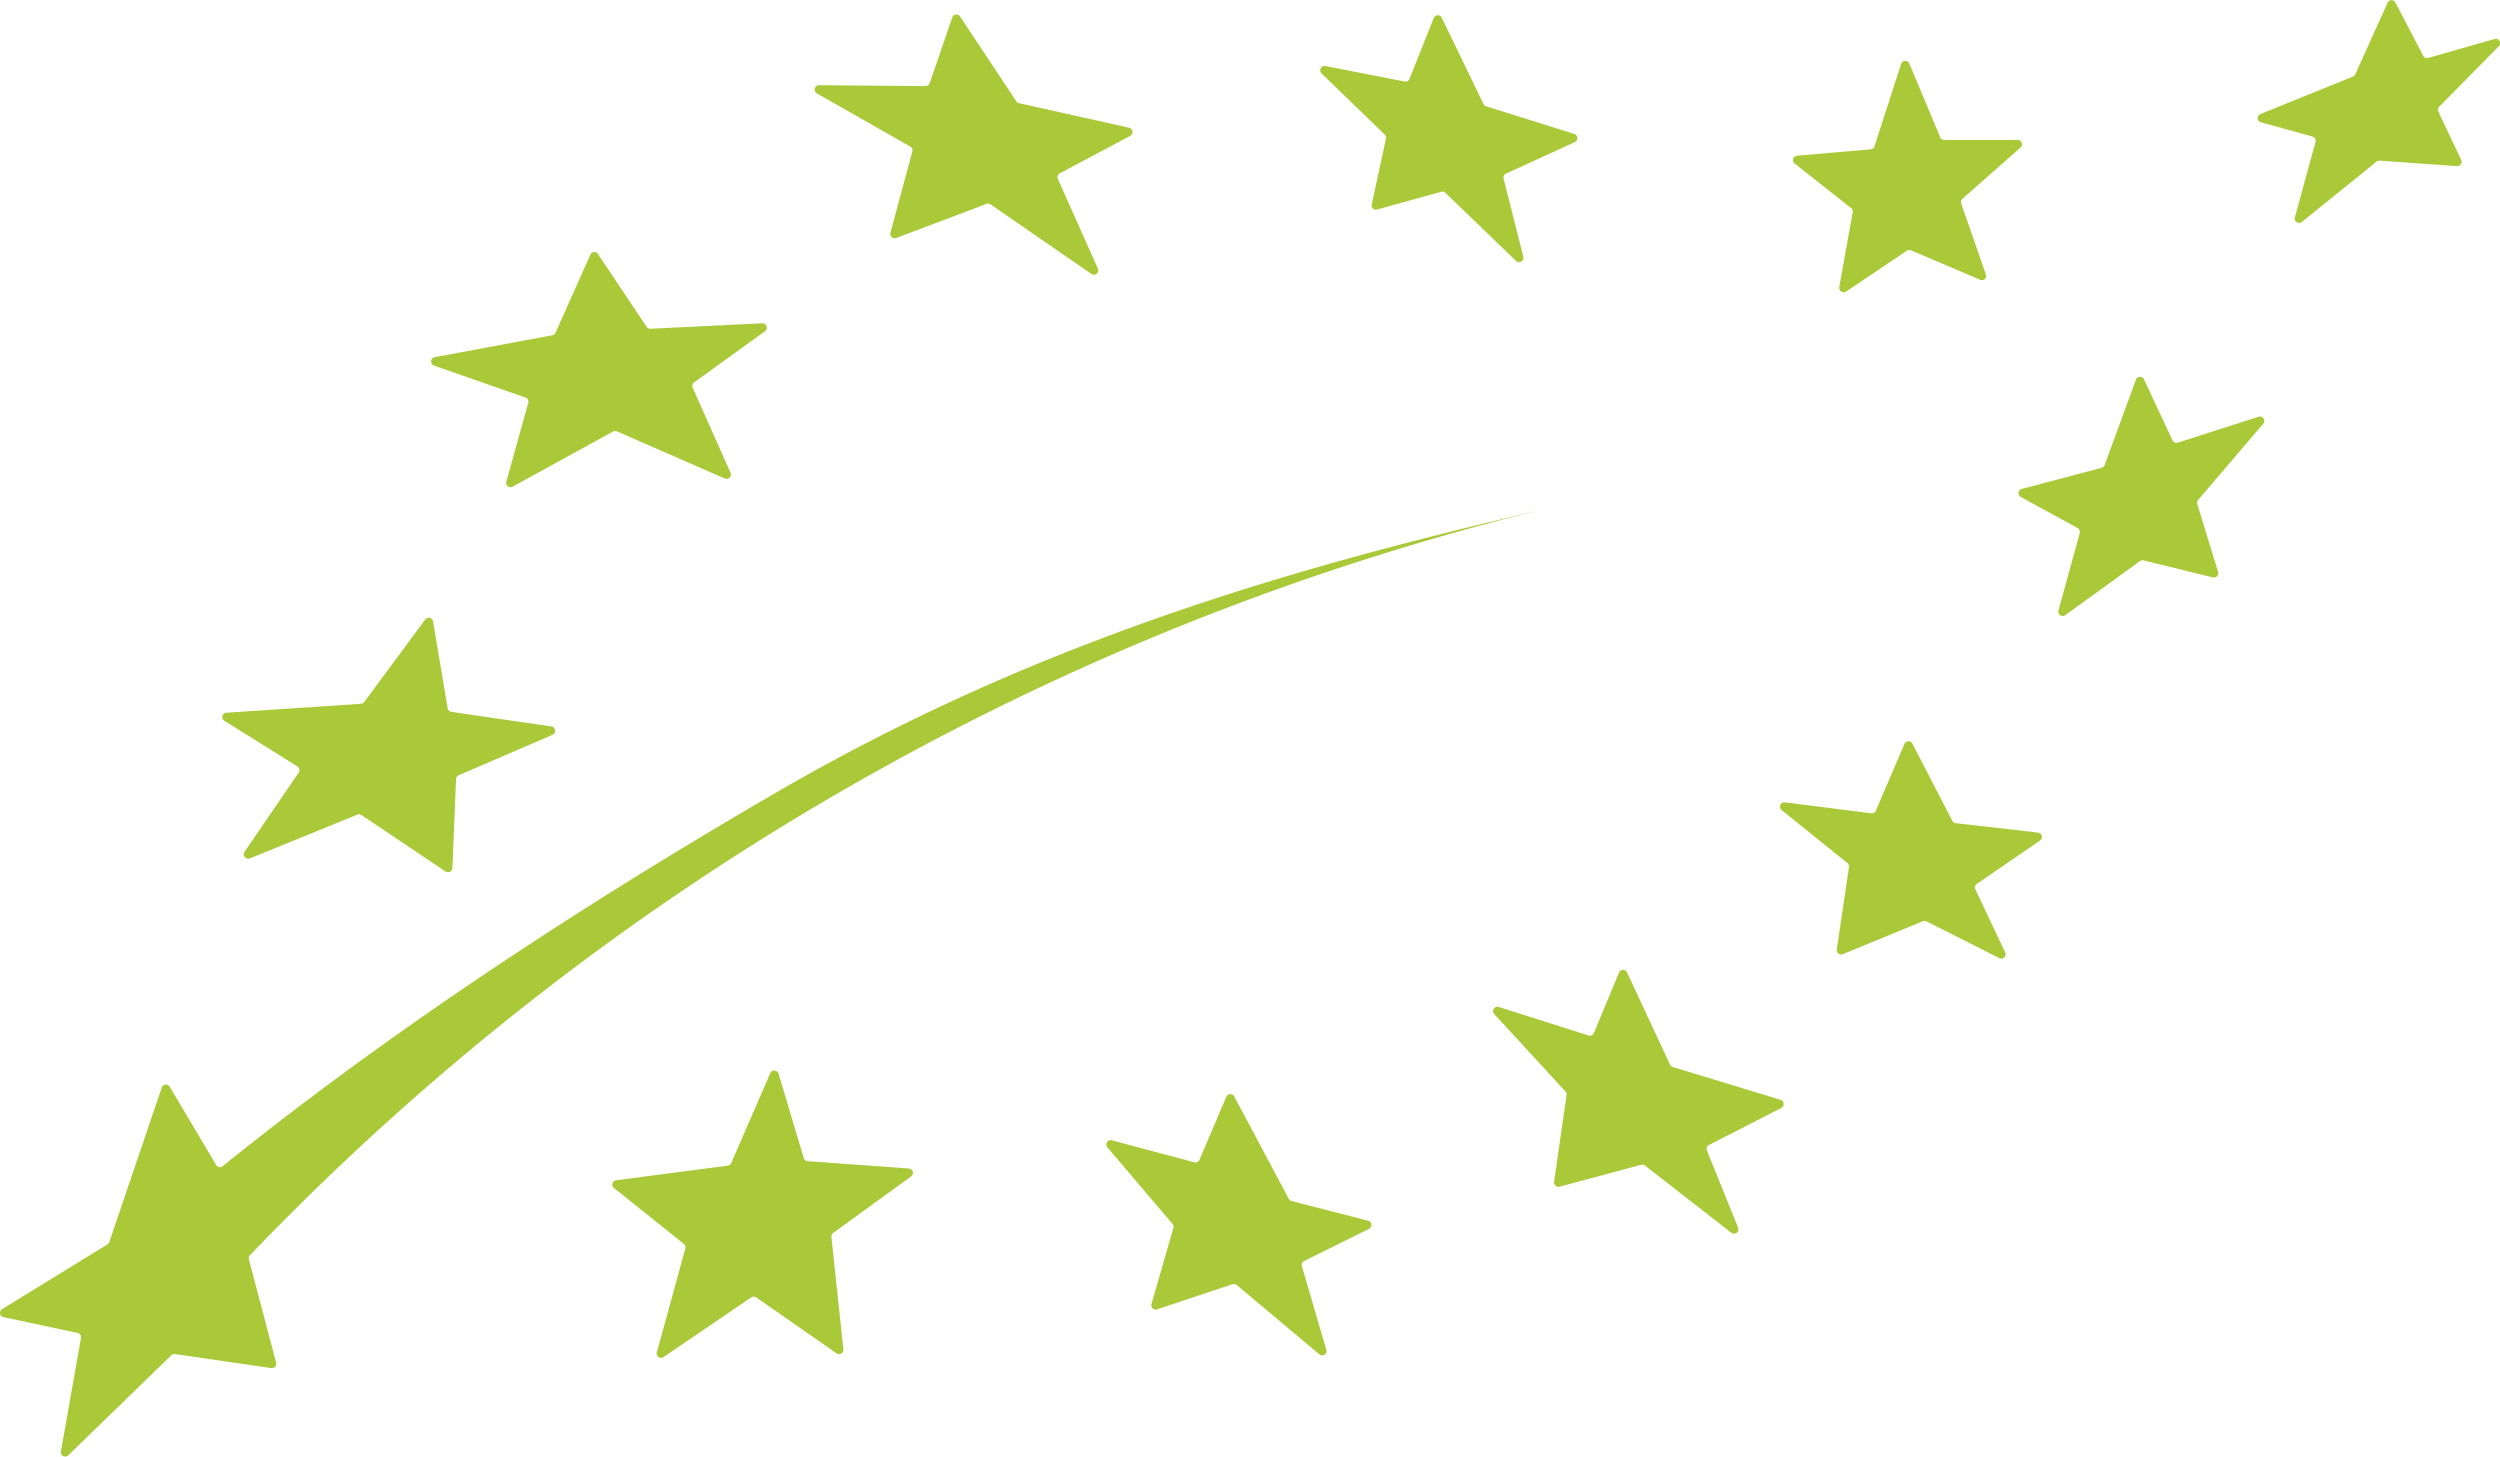 <svg id="b309b933-a11f-4a2c-9df8-25cc304537a0" data-name="Livello 2" xmlns="http://www.w3.org/2000/svg" viewBox="0 0 342.34 199.46">
  <path d="M123.21,119.16l-11-7.66a.6.6,0,0,0-.68,0l-12,8.17a.6.6,0,0,1-.92-.66l3.9-14.21a.61.61,0,0,0-.21-.63l-9.56-7.64a.6.6,0,0,1,.3-1.07l15.28-2a.61.61,0,0,0,.47-.36l5.35-12.31a.61.61,0,0,1,1.13.07l3.46,11.57a.58.58,0,0,0,.53.42l13.85,1a.6.6,0,0,1,.31,1.09l-10.67,7.74a.62.62,0,0,0-.24.55l1.64,15.39A.6.6,0,0,1,123.21,119.16Z" transform="translate(-8.66 66.16)" style="fill: #a9c938"/>
  <path d="M189.33,119.3,178,109.8a.62.62,0,0,0-.57-.11l-10.33,3.45a.6.6,0,0,1-.76-.74l3-10.41a.61.61,0,0,0-.12-.55L160.34,91a.6.6,0,0,1,.61-1l11.25,3a.6.6,0,0,0,.71-.34L176.6,84a.6.6,0,0,1,1.08,0l7.46,14a.58.58,0,0,0,.38.3L196,101a.6.6,0,0,1,.11,1.12l-8.87,4.4a.6.6,0,0,0-.31.7l3.37,11.5A.6.6,0,0,1,189.33,119.3Z" transform="translate(-8.66 66.16)" style="fill: #a9c938"/>
  <path d="M245.73,102.64l-11.81-9.19a.6.6,0,0,0-.53-.11l-11.17,3a.61.61,0,0,1-.75-.67l1.71-11.89a.59.59,0,0,0-.16-.49l-9.71-10.55a.6.6,0,0,1,.62-1l12.25,3.89a.6.6,0,0,0,.74-.34L230.37,67a.6.6,0,0,1,1.09,0l5.88,12.61a.59.59,0,0,0,.36.33l14.78,4.51a.6.6,0,0,1,.1,1.11l-9.9,5.07a.59.59,0,0,0-.28.76l4.26,10.54A.6.6,0,0,1,245.73,102.64Z" transform="translate(-8.66 66.16)" style="fill: #a9c938"/>
  <path d="M282.36,65l-9.91-5a.62.62,0,0,0-.5,0L261,64.5a.6.6,0,0,1-.82-.64l1.67-11.28a.61.61,0,0,0-.22-.56l-9-7.25a.6.6,0,0,1,.45-1.06l11.83,1.5a.6.6,0,0,0,.62-.36l3.93-9.17a.6.6,0,0,1,1.08,0L276,46.23a.63.63,0,0,0,.47.33l11.26,1.29a.6.6,0,0,1,.28,1.09l-8.65,5.94a.6.6,0,0,0-.2.75l4.06,8.58A.6.6,0,0,1,282.36,65Z" transform="translate(-8.66 66.16)" style="fill: #a9c938"/>
  <path d="M311.69,12.91l-9.51-2.33a.61.61,0,0,0-.49.1l-10.22,7.4a.6.6,0,0,1-.93-.64l2.91-10.61a.61.61,0,0,0-.3-.69l-7.78-4.25a.6.6,0,0,1,.14-1.1L296.45-2.1a.61.61,0,0,0,.41-.37l4.28-11.69a.6.6,0,0,1,1.11-.05l3.9,8.34a.6.6,0,0,0,.73.32l11-3.52a.6.6,0,0,1,.64,1L309.66,2.31a.59.59,0,0,0-.11.57l2.85,9.27A.6.6,0,0,1,311.69,12.91Z" transform="translate(-8.66 66.16)" style="fill: #a9c938"/>
  <path d="M279.73-27.88l-9.38-4a.61.61,0,0,0-.57.05l-8.33,5.6a.61.61,0,0,1-.93-.61l1.84-10.26a.57.57,0,0,0-.22-.57l-7.73-6.1a.6.6,0,0,1,.32-1.07l10.09-.87a.6.6,0,0,0,.52-.41L269-57.44a.6.6,0,0,1,1.12,0l4.25,10.14A.6.6,0,0,0,275-47h10a.6.6,0,0,1,.39,1l-8,7.06a.59.59,0,0,0-.17.64l3.33,9.59A.6.6,0,0,1,279.73-27.88Z" transform="translate(-8.66 66.16)" style="fill: #a9c938"/>
  <path d="M216.26-30.43l-9.68-9.33a.61.61,0,0,0-.58-.14l-8.76,2.43a.59.59,0,0,1-.74-.7l1.95-9a.61.61,0,0,0-.17-.56l-8.67-8.39a.6.6,0,0,1,.53-1L201-55a.59.59,0,0,0,.67-.36L205-63.71a.6.6,0,0,1,1.1,0l5.71,11.8a.58.58,0,0,0,.36.31l12.06,3.78a.6.6,0,0,1,.07,1.12l-9.41,4.31a.6.6,0,0,0-.33.69L217.26-31A.6.6,0,0,1,216.26-30.43Z" transform="translate(-8.66 66.16)" style="fill: #a9c938"/>
  <path d="M158.12-28.64,144.3-38.17a.6.6,0,0,0-.55-.07l-12.37,4.67a.6.6,0,0,1-.79-.72l3-11.12a.58.58,0,0,0-.28-.68l-12.78-7.27a.6.6,0,0,1,.3-1.13l14.56.12a.62.62,0,0,0,.58-.4l3.09-9a.6.6,0,0,1,1.07-.13l7.7,11.62a.59.59,0,0,0,.37.25l15.07,3.36a.6.6,0,0,1,.15,1.12l-9.63,5.12a.6.6,0,0,0-.27.77L159-29.38A.6.6,0,0,1,158.12-28.64Z" transform="translate(-8.66 66.16)" style="fill: #a9c938"/>
  <path d="M107.94-.62,93.16-7.08a.58.58,0,0,0-.53,0L78.91.45A.6.6,0,0,1,78-.23L81-11a.59.59,0,0,0-.38-.72L68.11-16.09a.6.6,0,0,1,.08-1.16l16.1-3a.59.59,0,0,0,.44-.34l4.79-10.74a.59.59,0,0,1,1-.08l6.68,10a.6.6,0,0,0,.53.27l15.3-.75a.6.6,0,0,1,.38,1.09l-9.7,7a.61.61,0,0,0-.2.73l5.18,11.63A.6.6,0,0,1,107.94-.62Z" transform="translate(-8.66 66.16)" style="fill: #a9c938"/>
  <path d="M69.67,53.18,58.16,45.45a.61.61,0,0,0-.56-.06l-14.73,6a.61.61,0,0,1-.73-.9l7.42-10.85a.61.61,0,0,0-.17-.85l-10-6.24a.6.6,0,0,1,.27-1.11l18.44-1.23a.59.59,0,0,0,.44-.24l8.34-11.29a.6.6,0,0,1,1.08.26l2,11.89a.61.61,0,0,0,.5.49l13.72,2a.6.6,0,0,1,.14,1.14L71.47,40a.61.61,0,0,0-.36.53l-.5,12.22A.61.61,0,0,1,69.67,53.18Z" transform="translate(-8.66 66.16)" style="fill: #a9c938"/>
  <path d="M45.81,121.18l-13.18-1.92a.59.59,0,0,0-.51.16L18,133.13a.6.6,0,0,1-1-.54l2.75-15.53a.6.6,0,0,0-.47-.69L9.13,114.2a.6.6,0,0,1-.21-1.08l14.49-8.9a.59.59,0,0,0,.22-.31l7.18-21.14a.6.6,0,0,1,1.09-.12l6.36,10.72a.6.6,0,0,0,.89.16c20.24-16.3,45.08-33.36,76.35-51.48,38.36-22.23,75.9-31.72,104.65-38.51A365.72,365.72,0,0,0,42.89,105.72a.59.59,0,0,0-.15.57l3.73,14.14A.6.6,0,0,1,45.81,121.18Z" transform="translate(-8.66 66.16)" style="fill: #a9c938"/>
  <path d="M345.12-43.41l-10.6-.75a.59.59,0,0,0-.42.13l-10.24,8.27a.6.6,0,0,1-.95-.63l2.83-10.34a.6.6,0,0,0-.42-.73l-7.05-1.95a.6.6,0,0,1-.07-1.14l12.65-5.12a.63.63,0,0,0,.33-.31l4.43-9.82a.6.6,0,0,1,1.08,0l3.79,7.27a.58.58,0,0,0,.69.3l9.06-2.58a.59.59,0,0,1,.59,1l-8.15,8.27a.6.6,0,0,0-.11.67l3.15,6.65A.61.61,0,0,1,345.12-43.41Z" transform="translate(-8.66 66.16)" style="fill: #a9c938"/>
</svg>

